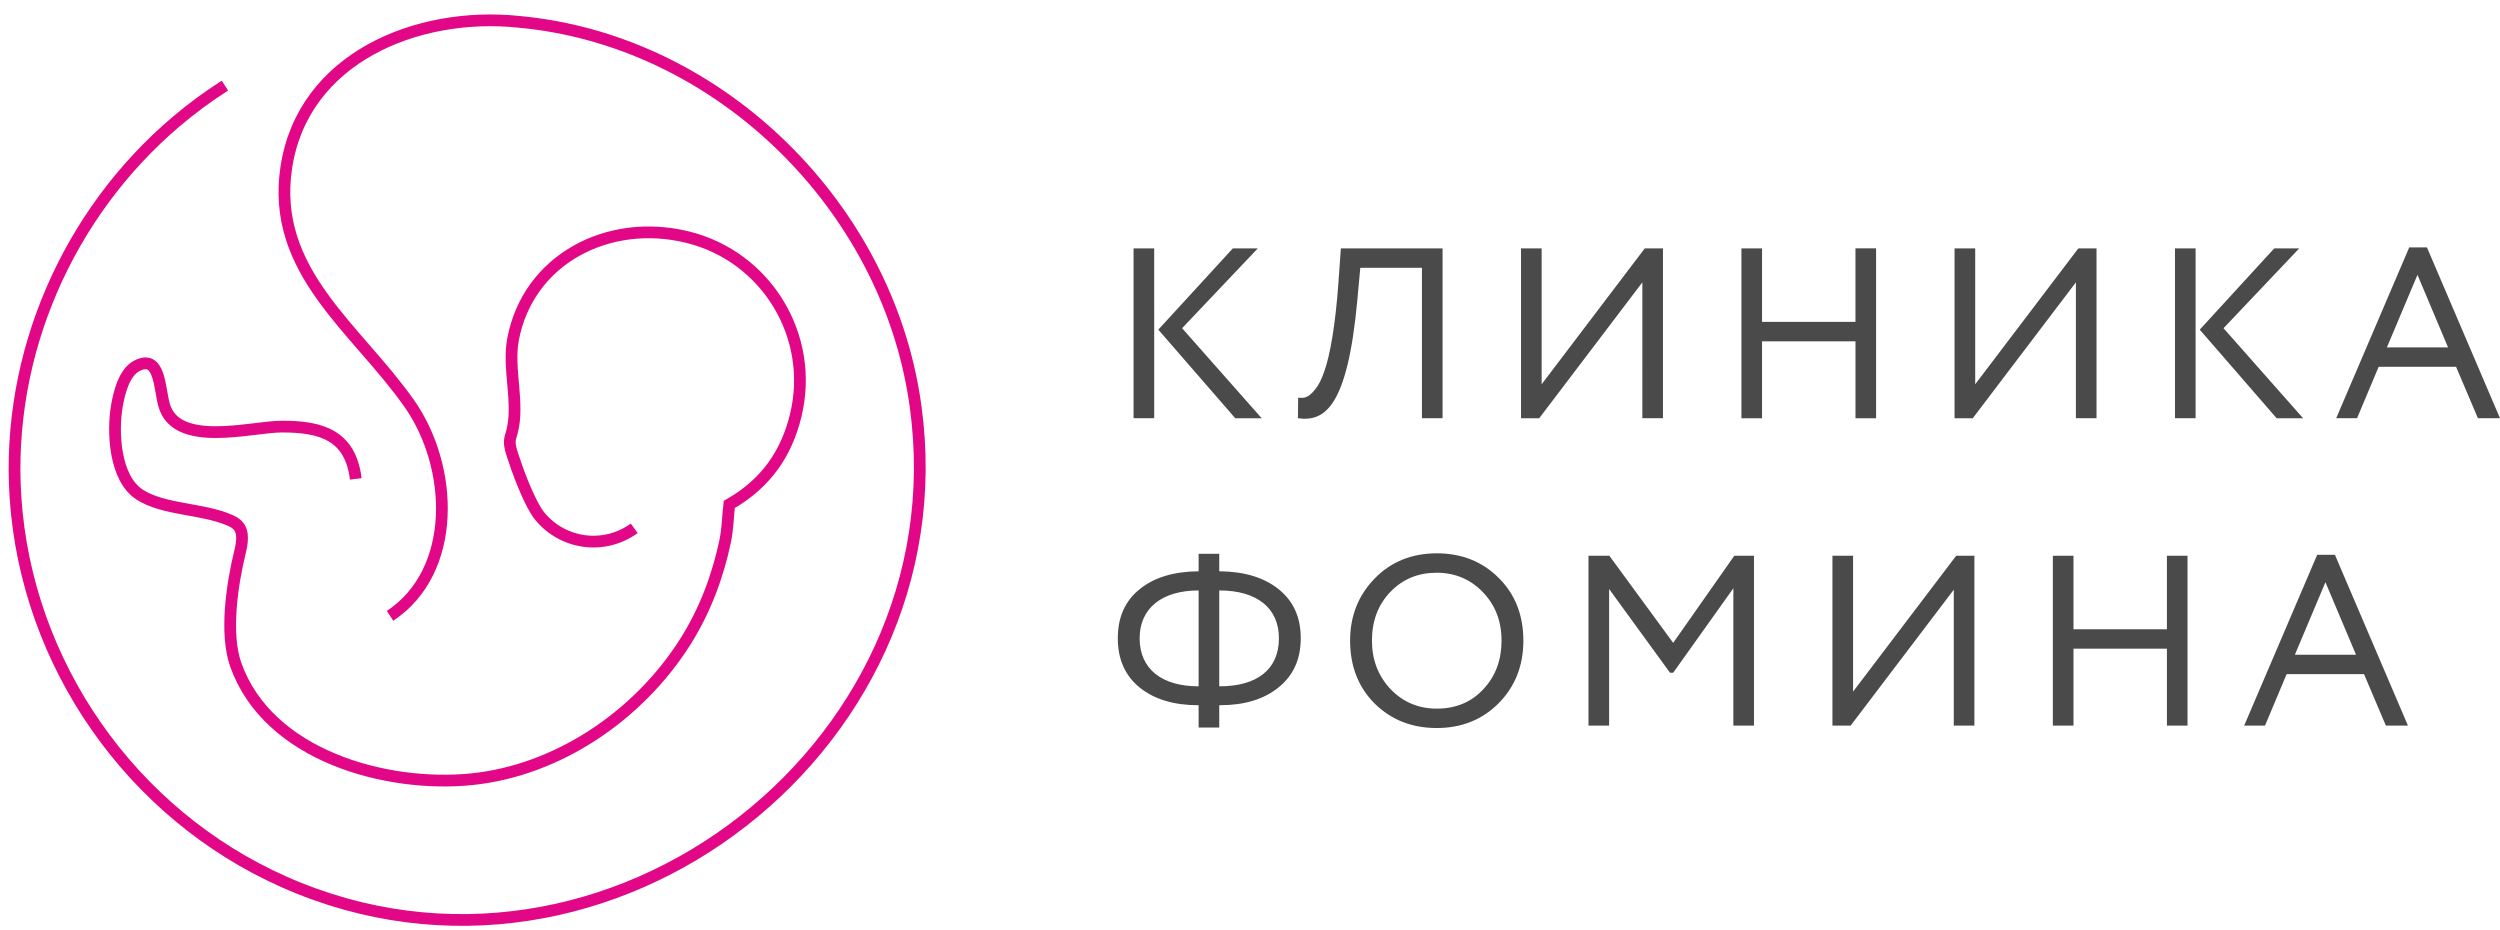 <?xml version="1.0" encoding="UTF-8"?> <svg xmlns="http://www.w3.org/2000/svg" width="172" height="64" viewBox="0 0 172 64" fill="none"> <path d="M15.474 5.89C14.297 6.641 13.173 7.471 12.109 8.375C4.692 14.671 0.413 24.325 1.065 34.221C1.823 45.691 9.027 56.007 19.535 60.673C41.852 70.584 67.019 50.89 62.819 26.849C60.524 13.714 49.183 2.734 35.69 1.5C28.707 0.771 20.848 3.968 19.699 11.512C18.607 18.675 24.53 22.584 28.164 27.77C31.226 32.14 31.476 39.288 26.835 42.371M43.635 36.348C42.623 37.085 41.362 37.395 40.124 37.21C38.886 37.025 37.77 36.361 37.018 35.36C36.604 34.77 35.938 33.373 35.318 31.473C35.201 31.117 35.059 30.737 35.075 30.357C35.084 30.131 35.171 29.916 35.229 29.697C35.741 27.737 34.919 25.362 35.295 23.357C36.33 17.84 41.843 14.974 47.294 16.312C52.745 17.649 56.079 23.153 54.741 28.604C54.124 31.118 52.769 33.23 50.173 34.706C50.079 35.508 50.069 36.373 49.901 37.185C49.389 39.655 48.485 42.051 47.129 44.184C43.902 49.266 38.35 53.018 32.424 53.614C26.612 54.199 18.451 52.022 16.22 45.731C15.465 43.6 15.969 40.226 16.488 38.083C16.649 37.415 16.82 36.611 16.338 36.123C16.175 35.957 15.958 35.857 15.745 35.766C13.903 34.978 11.279 35.09 9.631 34.044C7.869 32.925 7.731 29.7 8.048 27.895C8.201 27.027 8.537 25.623 9.415 25.17C11.017 24.34 10.958 26.687 11.29 27.866C12.125 30.85 17.275 29.357 19.376 29.35C22.089 29.341 24.106 29.929 24.477 32.948" stroke="#E10786" stroke-width="0.808"></path> <path fill-rule="evenodd" clip-rule="evenodd" d="M84.817 17.088H86.537L81.328 22.581L86.804 28.775H84.985L79.692 22.68L84.819 17.089L84.817 17.088ZM79.409 28.774H77.989V17.088H79.408L79.409 28.774ZM99.248 28.774H97.829V18.424H93.588L93.387 20.629C92.703 28.041 91.134 29.026 89.297 28.776L89.314 27.357C89.731 27.407 90.015 27.374 90.483 26.789C90.733 26.488 90.933 26.071 91.117 25.537C91.501 24.469 91.886 22.315 92.085 19.426L92.252 17.089H99.248V28.774ZM112.994 19.425L105.898 28.775H104.646V17.089H106.065V26.438L113.16 17.088H114.412V28.774H112.993L112.994 19.425ZM129.075 28.775H127.657V23.483H121.229V28.775H119.81V17.089H121.229V22.146H127.656V17.087H129.075V28.775ZM142.822 19.425L135.726 28.775H134.473V17.089H135.894V26.438L142.989 17.088H144.241V28.774H142.822V19.425ZM156.467 17.088H158.187L152.978 22.581L158.453 28.775H156.633L151.342 22.68L156.467 17.088ZM151.058 28.774H149.639V17.088H151.058V28.774ZM162.165 28.774H160.73L165.755 17.021H166.974L171.999 28.774H170.48L168.978 25.235H163.652L162.165 28.774ZM168.426 23.9L166.322 18.908L164.219 23.9H168.426ZM83.884 50.055H82.465V48.519H82.447C80.761 48.519 79.426 48.118 78.407 47.301C77.406 46.483 76.905 45.365 76.905 43.912C76.905 42.46 77.406 41.34 78.407 40.539C79.409 39.721 80.761 39.32 82.465 39.304V38.102H83.884V39.304C85.603 39.32 86.955 39.722 87.973 40.539C88.992 41.357 89.492 42.476 89.492 43.912C89.492 45.365 88.975 46.483 87.957 47.301C86.939 48.118 85.603 48.519 83.933 48.519H83.884V50.055ZM83.9 40.623H83.884V47.218H83.917C86.471 47.218 87.99 46.065 87.99 43.912C87.99 41.842 86.488 40.623 83.9 40.623ZM78.407 43.912C78.407 46.048 79.96 47.218 82.447 47.218H82.465V40.623C79.927 40.623 78.407 41.858 78.407 43.912ZM92.887 44.078C92.887 42.376 93.455 40.957 94.574 39.804C95.692 38.653 97.128 38.068 98.848 38.068C100.567 38.068 101.986 38.636 103.105 39.755C104.24 40.873 104.808 42.326 104.808 44.078C104.808 45.798 104.24 47.234 103.105 48.386C101.969 49.522 100.551 50.088 98.848 50.088C97.128 50.088 95.71 49.522 94.574 48.402C93.455 47.284 92.887 45.832 92.887 44.078ZM94.39 44.078C94.39 45.398 94.824 46.516 95.675 47.418C96.527 48.303 97.596 48.754 98.848 48.754C100.167 48.754 101.236 48.303 102.053 47.418C102.888 46.533 103.306 45.415 103.306 44.078C103.306 42.726 102.871 41.624 102.02 40.739C101.168 39.855 100.1 39.404 98.848 39.404C97.563 39.404 96.511 39.839 95.658 40.723C94.808 41.608 94.39 42.726 94.39 44.078ZM110.707 49.922H109.288V38.236H110.723L115.115 44.229L119.321 38.235H120.674V49.921H119.255V40.473L115.115 46.283H114.896L110.707 40.523V49.922ZM134.419 40.572L127.324 49.922H126.072V38.236H127.491V47.585L134.586 38.235H135.838V49.921H134.419V40.572ZM150.502 49.922H149.084V44.63H142.656V49.922H141.236V38.236H142.656V43.294H149.083V38.235H150.502V49.922ZM155.833 49.922H154.398L159.423 38.169H160.642L165.667 49.921H164.148L162.645 46.382H157.319L155.833 49.922ZM162.094 45.047L159.99 40.055L157.887 45.047H162.094Z" fill="#4A4A4A"></path> </svg> 